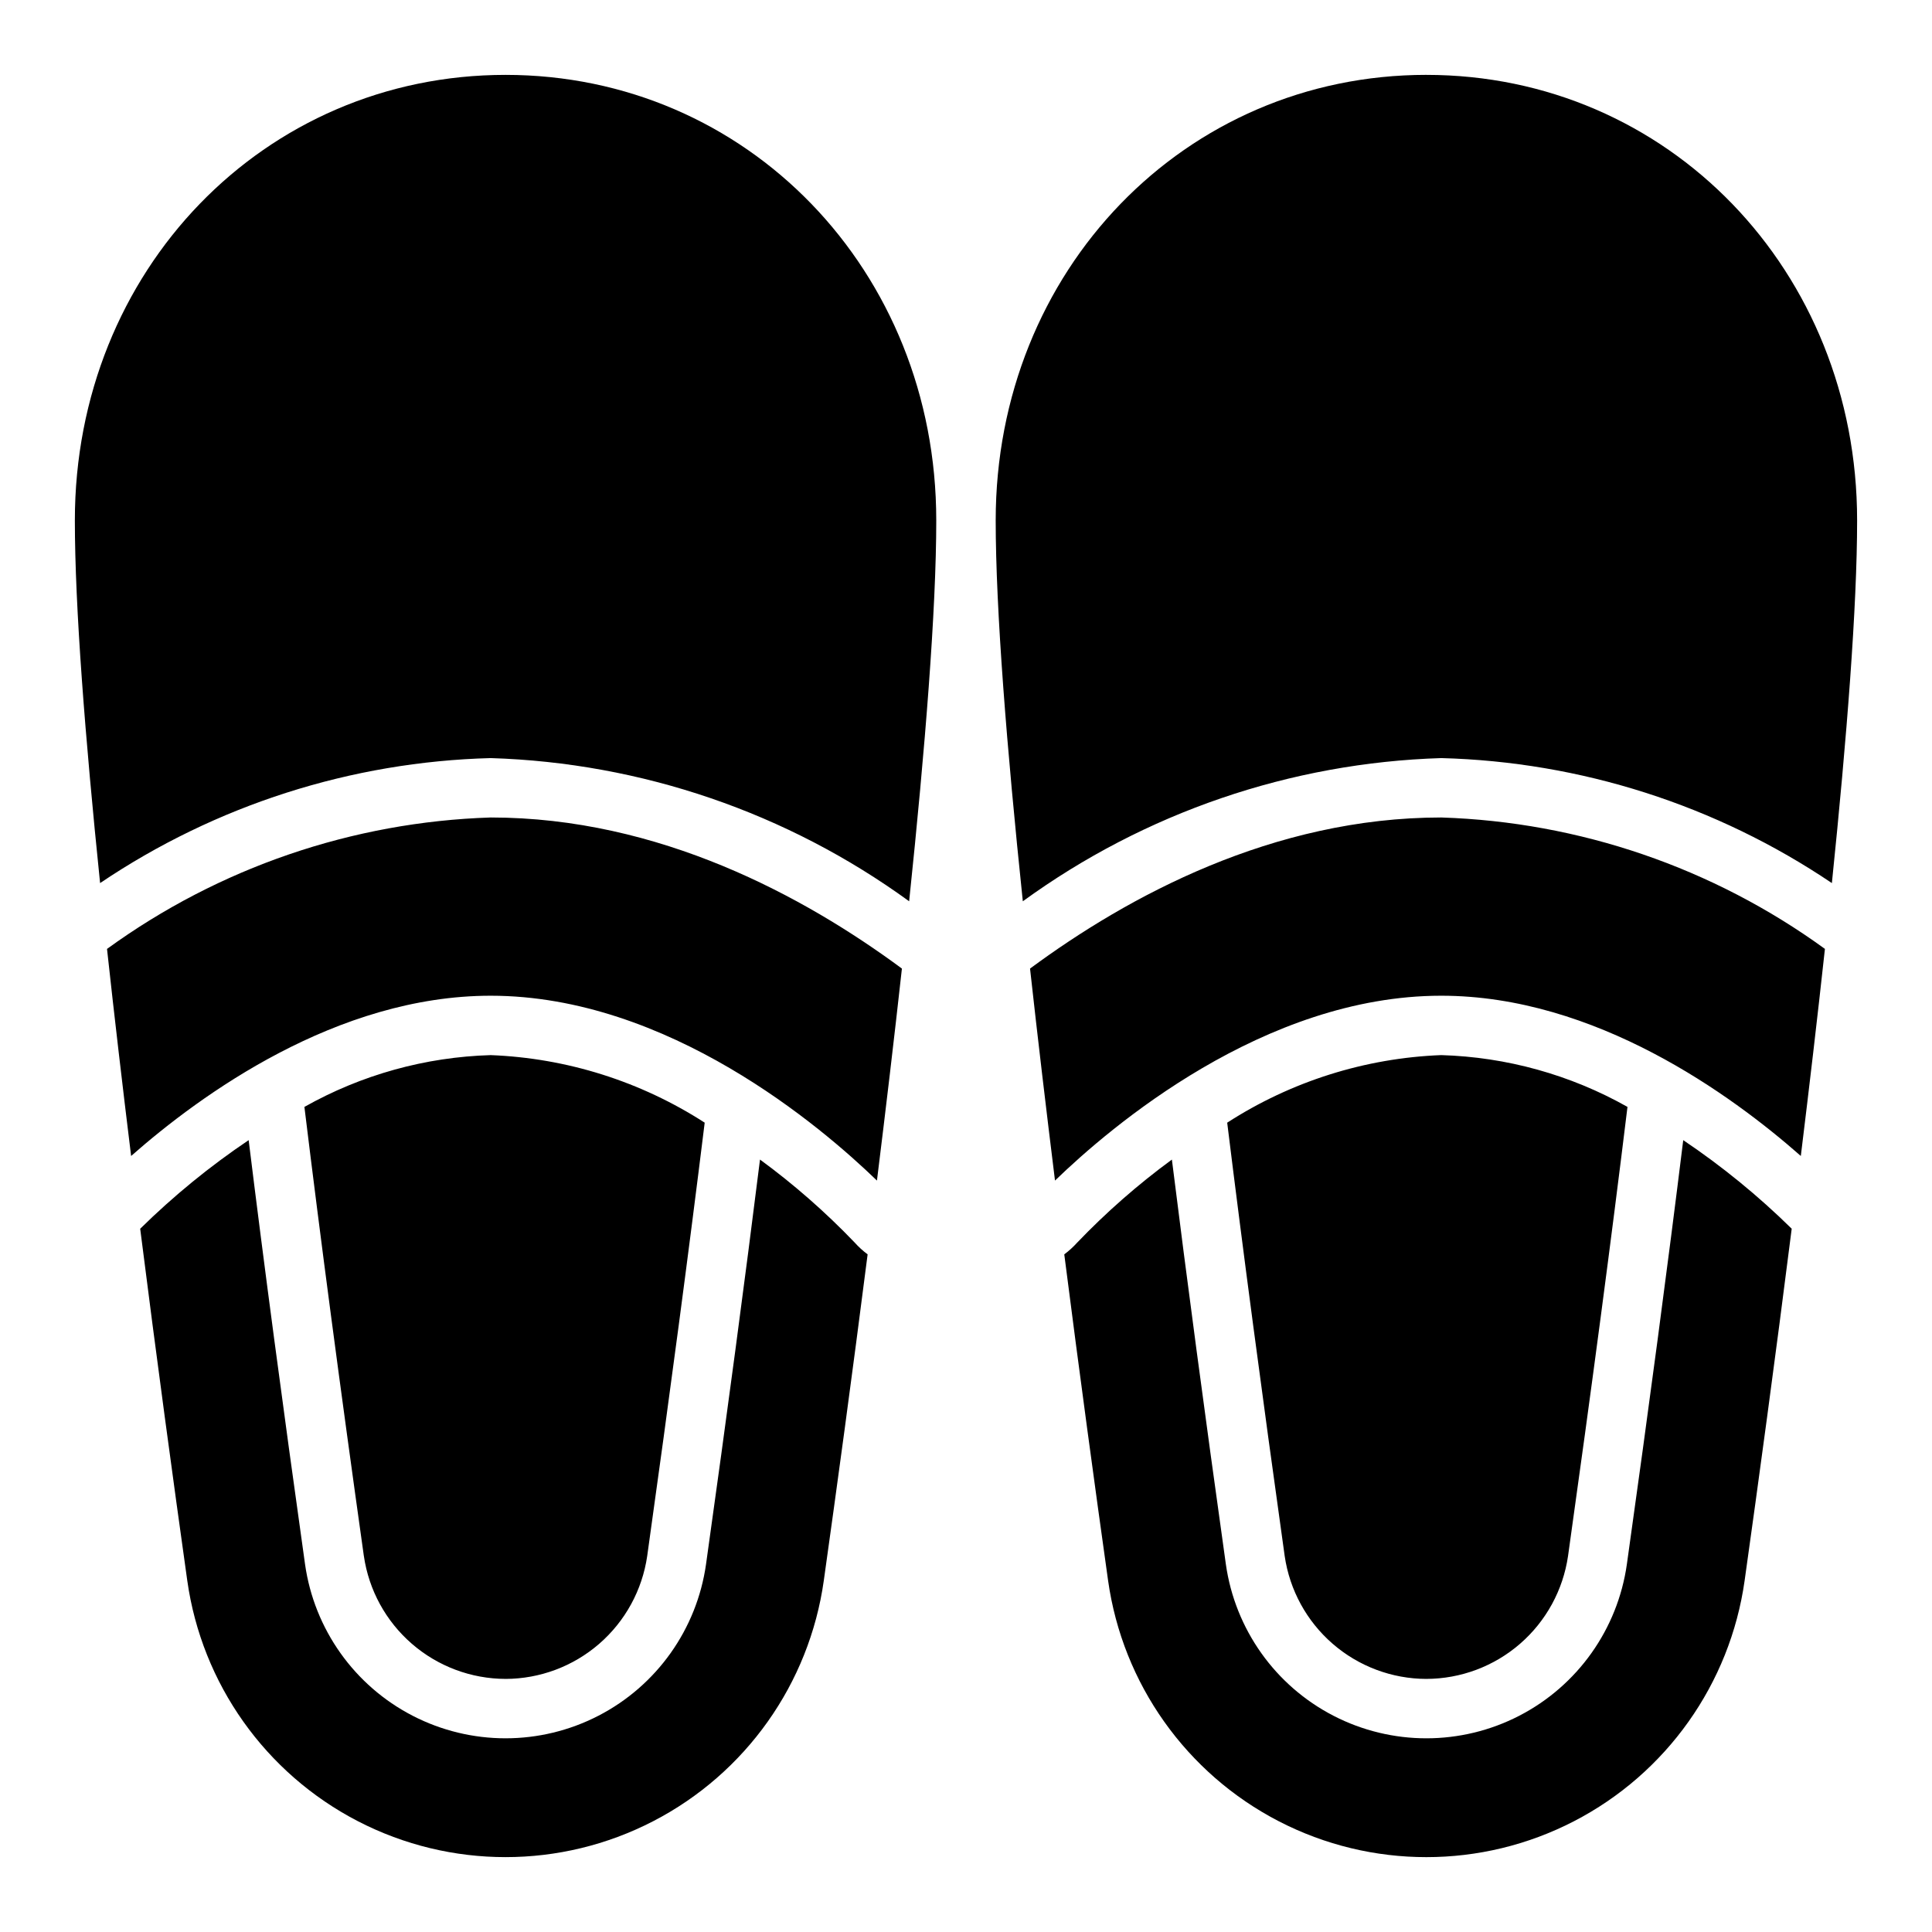 <?xml version="1.0" encoding="UTF-8"?>
<!-- Uploaded to: ICON Repo, www.iconrepo.com, Generator: ICON Repo Mixer Tools -->
<svg fill="#000000" width="800px" height="800px" version="1.1" viewBox="144 144 512 512" xmlns="http://www.w3.org/2000/svg">
 <path d="m392.12 281.92c0 23.719-2.945 60.387-7.188 100.93h0.004c-32.316-23.496-70.957-36.719-110.89-37.949-36.957 0.969-72.871 12.461-103.52 33.125-3.973-38.613-6.688-73.324-6.688-96.102 0-66.211 50.141-118.08 114.14-118.08 64.008 0 114.14 51.871 114.14 118.08zm-219.76 113.55c1.957 17.98 4.133 36.52 6.387 54.875 18.406-16.215 54.484-42.469 95.293-42.469 46.988 0 87.691 34.785 102.36 48.988 2.32-18.711 4.574-37.695 6.617-56.184-25.902-19.141-64.348-40.039-108.97-40.039-36.617 1.168-72.039 13.301-101.68 34.828zm349.65-231.63c-64.008 0-114.14 51.871-114.14 118.08 0 23.719 2.945 60.387 7.188 100.93 32.316-23.496 70.957-36.719 110.89-37.949 36.957 0.969 72.871 12.461 103.52 33.125 3.973-38.613 6.688-73.324 6.688-96.102 0-66.211-50.141-118.08-114.14-118.08zm-105.04 236.84c2.043 18.488 4.297 37.473 6.617 56.184 14.668-14.203 55.371-48.988 102.36-48.988 40.812 0 76.891 26.258 95.289 42.469 2.254-18.355 4.43-36.891 6.387-54.871l0.004-0.004c-29.641-21.527-65.062-33.66-101.68-34.828-44.621 0-83.066 20.898-108.97 40.039zm-139 188.25c9.125-0.023 17.938-3.328 24.832-9.309 6.891-5.981 11.402-14.238 12.715-23.27 6.059-43.242 11.074-81.035 15.234-114.83h0.004c-16.961-10.941-36.551-17.125-56.719-17.902-17.324 0.504-34.266 5.211-49.363 13.723 4.258 34.93 9.438 74.09 15.75 119h0.004c1.309 9.031 5.82 17.293 12.715 23.273 6.891 5.981 15.703 9.289 24.828 9.312zm67.438-137.63c-3.973 31.863-8.691 67.238-14.301 107.23-2.438 17.215-13.062 32.18-28.512 40.156-15.445 7.977-33.801 7.977-49.25 0-15.445-7.977-26.07-22.941-28.508-40.156-5.918-42.074-10.84-79.113-14.941-112.38-10.285 6.922-19.906 14.785-28.746 23.48 4.352 34.414 8.82 67.211 12.477 93.242 3.856 27.336 20.719 51.109 45.246 63.781 24.527 12.672 53.672 12.672 78.199 0 24.527-12.672 41.391-36.445 45.242-63.781 3.414-24.312 7.539-54.527 11.613-86.449h0.004c-1.266-0.941-2.43-2.008-3.477-3.18-7.695-8.031-16.078-15.375-25.047-21.949zm229.73 107.24c-2.441 17.211-13.07 32.176-28.516 40.152-15.449 7.973-33.801 7.973-49.25-0.004-15.445-7.977-26.07-22.945-28.508-40.156-5.609-39.992-10.324-75.367-14.301-107.23-9.004 6.602-17.414 13.98-25.137 22.043-1.023 1.133-2.156 2.164-3.383 3.074 4.078 31.926 8.199 62.145 11.613 86.457 3.856 27.336 20.719 51.109 45.242 63.781 24.527 12.672 53.676 12.672 78.199 0 24.527-12.672 41.391-36.445 45.246-63.781 3.656-26.031 8.125-58.832 12.477-93.25v-0.004c-8.836-8.691-18.461-16.551-28.746-23.469-4.102 33.266-9.023 70.305-14.938 112.39zm-53.137 30.387c9.125-0.023 17.938-3.328 24.828-9.309 6.891-5.981 11.406-14.238 12.719-23.27 6.312-44.922 11.496-84.082 15.75-119.01-15.098-8.512-32.039-13.219-49.363-13.723-20.168 0.777-39.758 6.961-56.715 17.906 4.164 33.797 9.176 71.59 15.234 114.83 1.312 9.031 5.824 17.289 12.719 23.27 6.891 5.981 15.703 9.285 24.828 9.309z"/>
</svg>